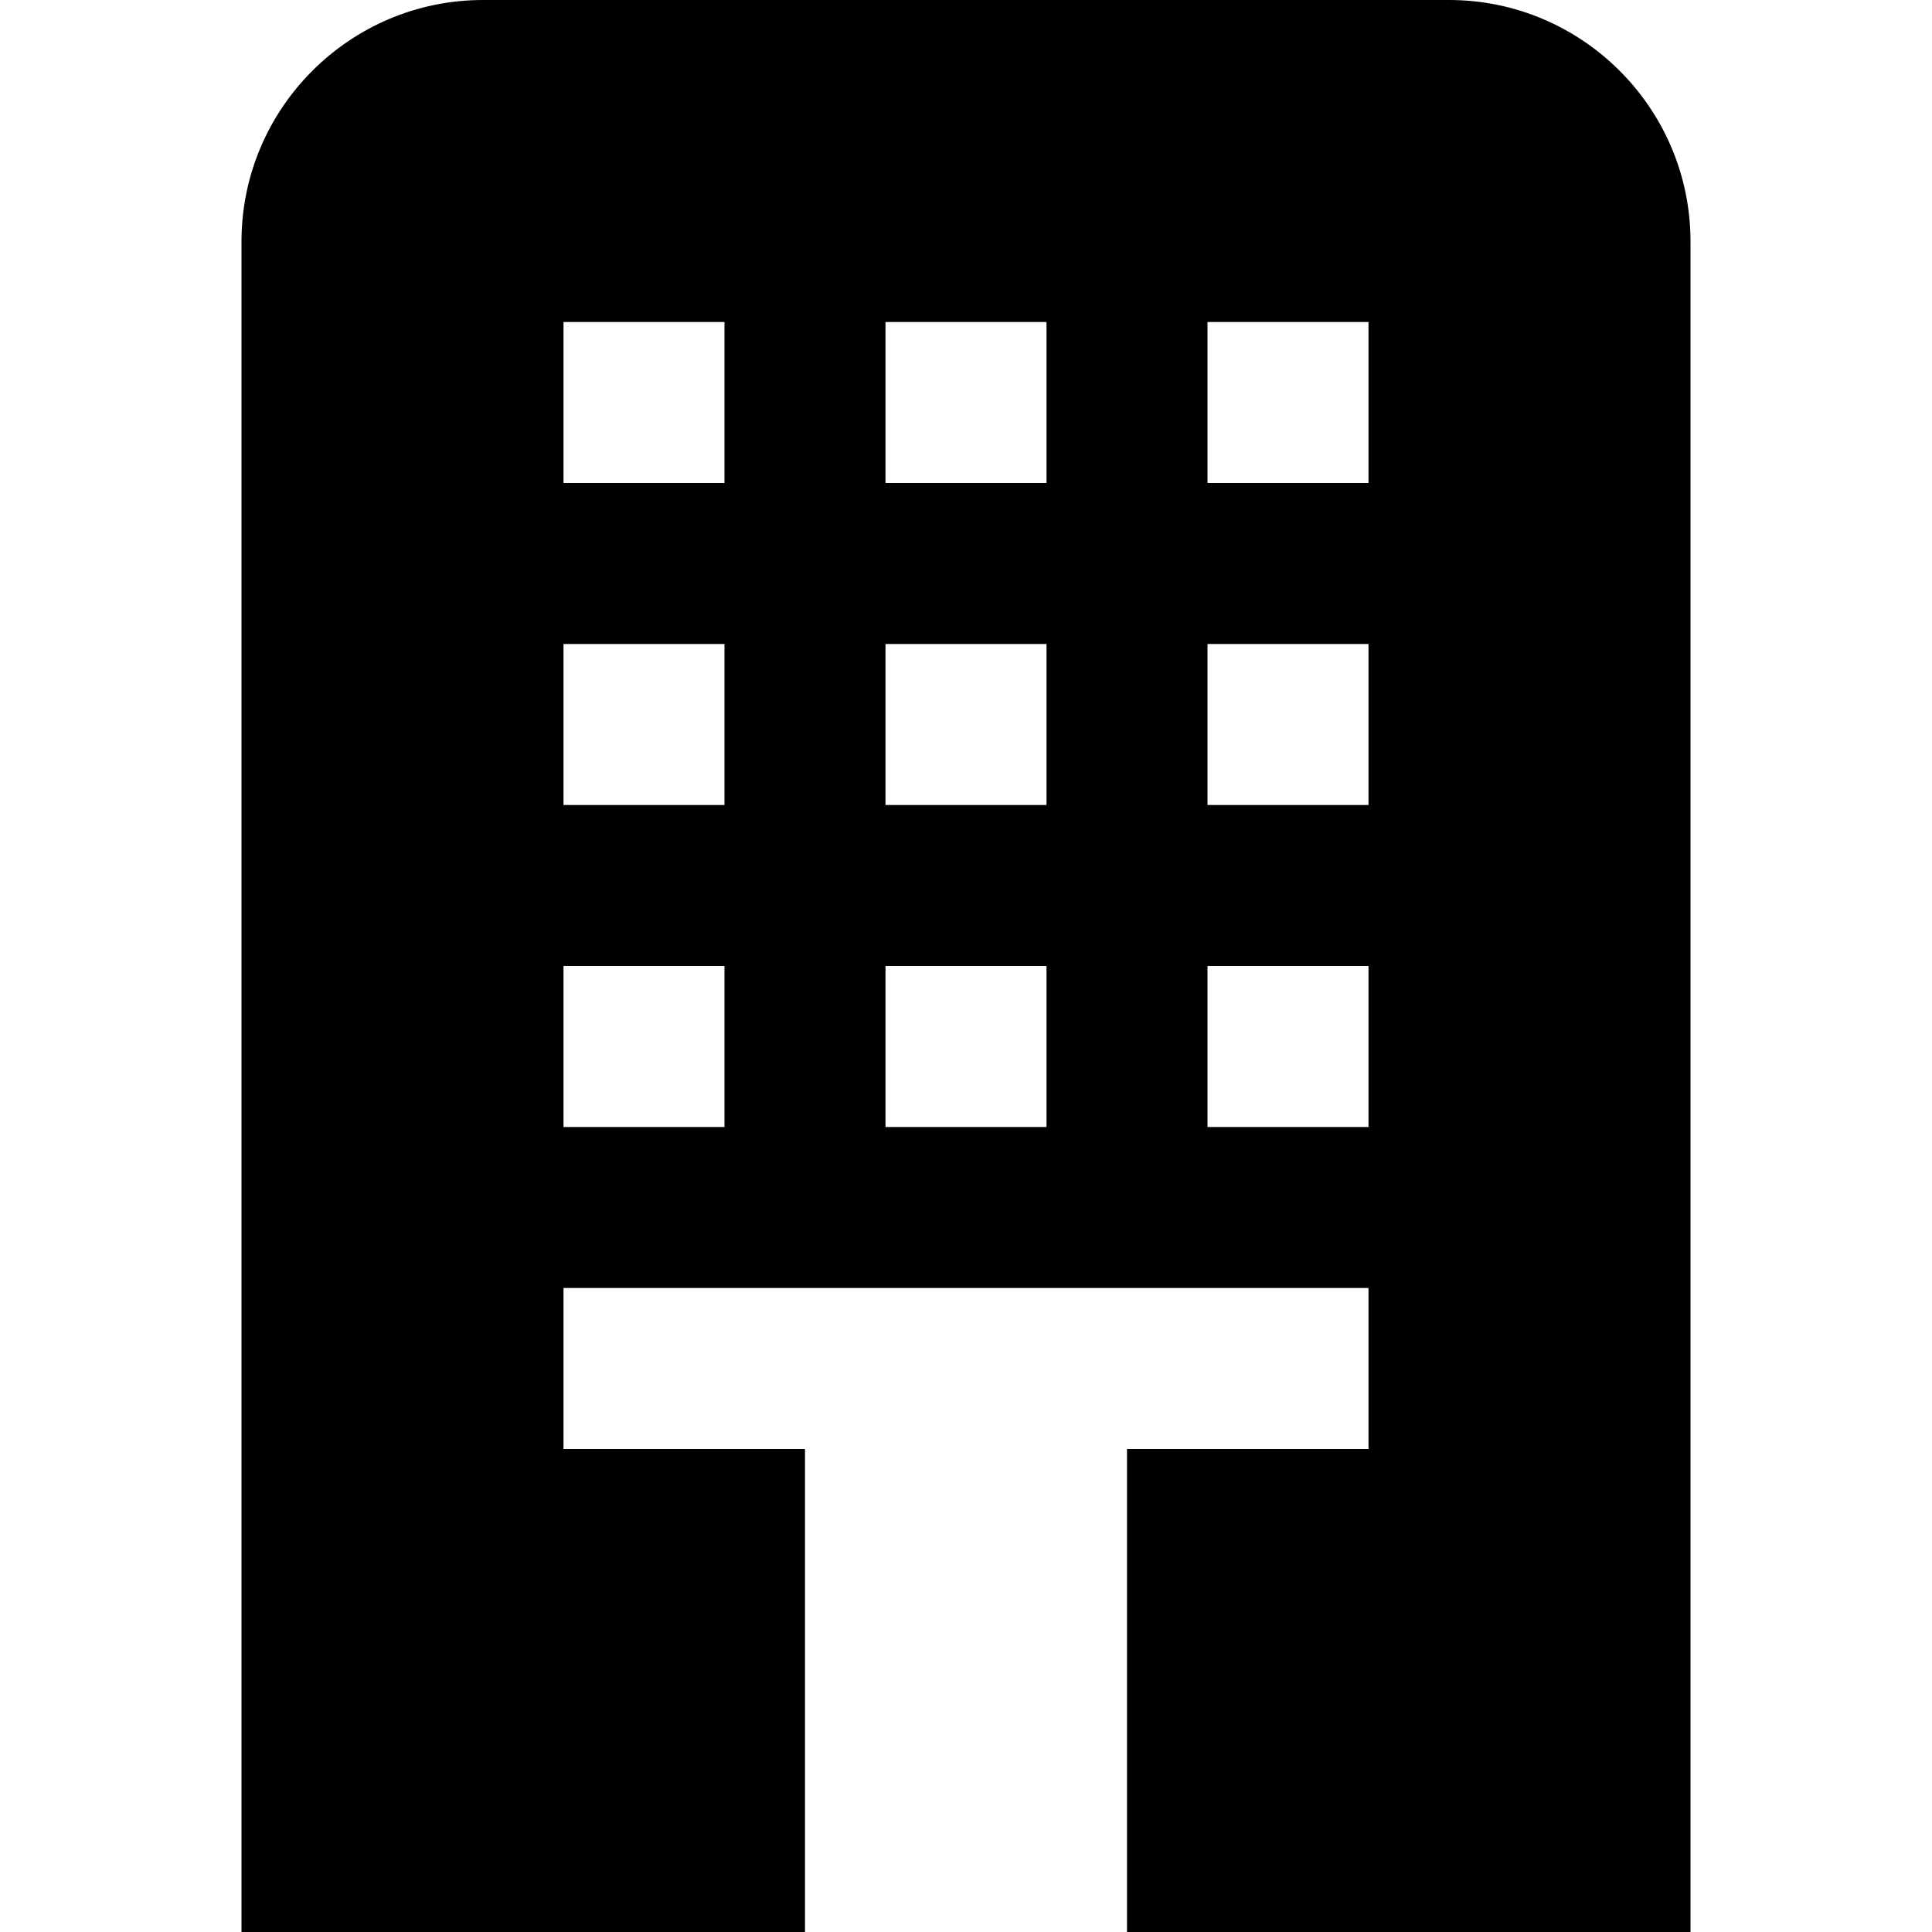 <?xml version="1.0" encoding="UTF-8"?>
<svg xmlns="http://www.w3.org/2000/svg" id="Layer_1" data-name="Layer 1" viewBox="0 0 24 24" width="512" height="512"><path d="M18,0H6c-1.654,0-3,1.346-3,3V24h7v-6h-3v-2h10v2h-3v6h7V3c0-1.654-1.346-3-3-3ZM9,14h-2v-2h2v2Zm0-4h-2v-2h2v2Zm0-4h-2v-2h2v2Zm4,8h-2v-2h2v2Zm0-4h-2v-2h2v2Zm0-4h-2v-2h2v2Zm4,8h-2v-2h2v2Zm0-4h-2v-2h2v2Zm0-4h-2v-2h2v2Z"/></svg>
